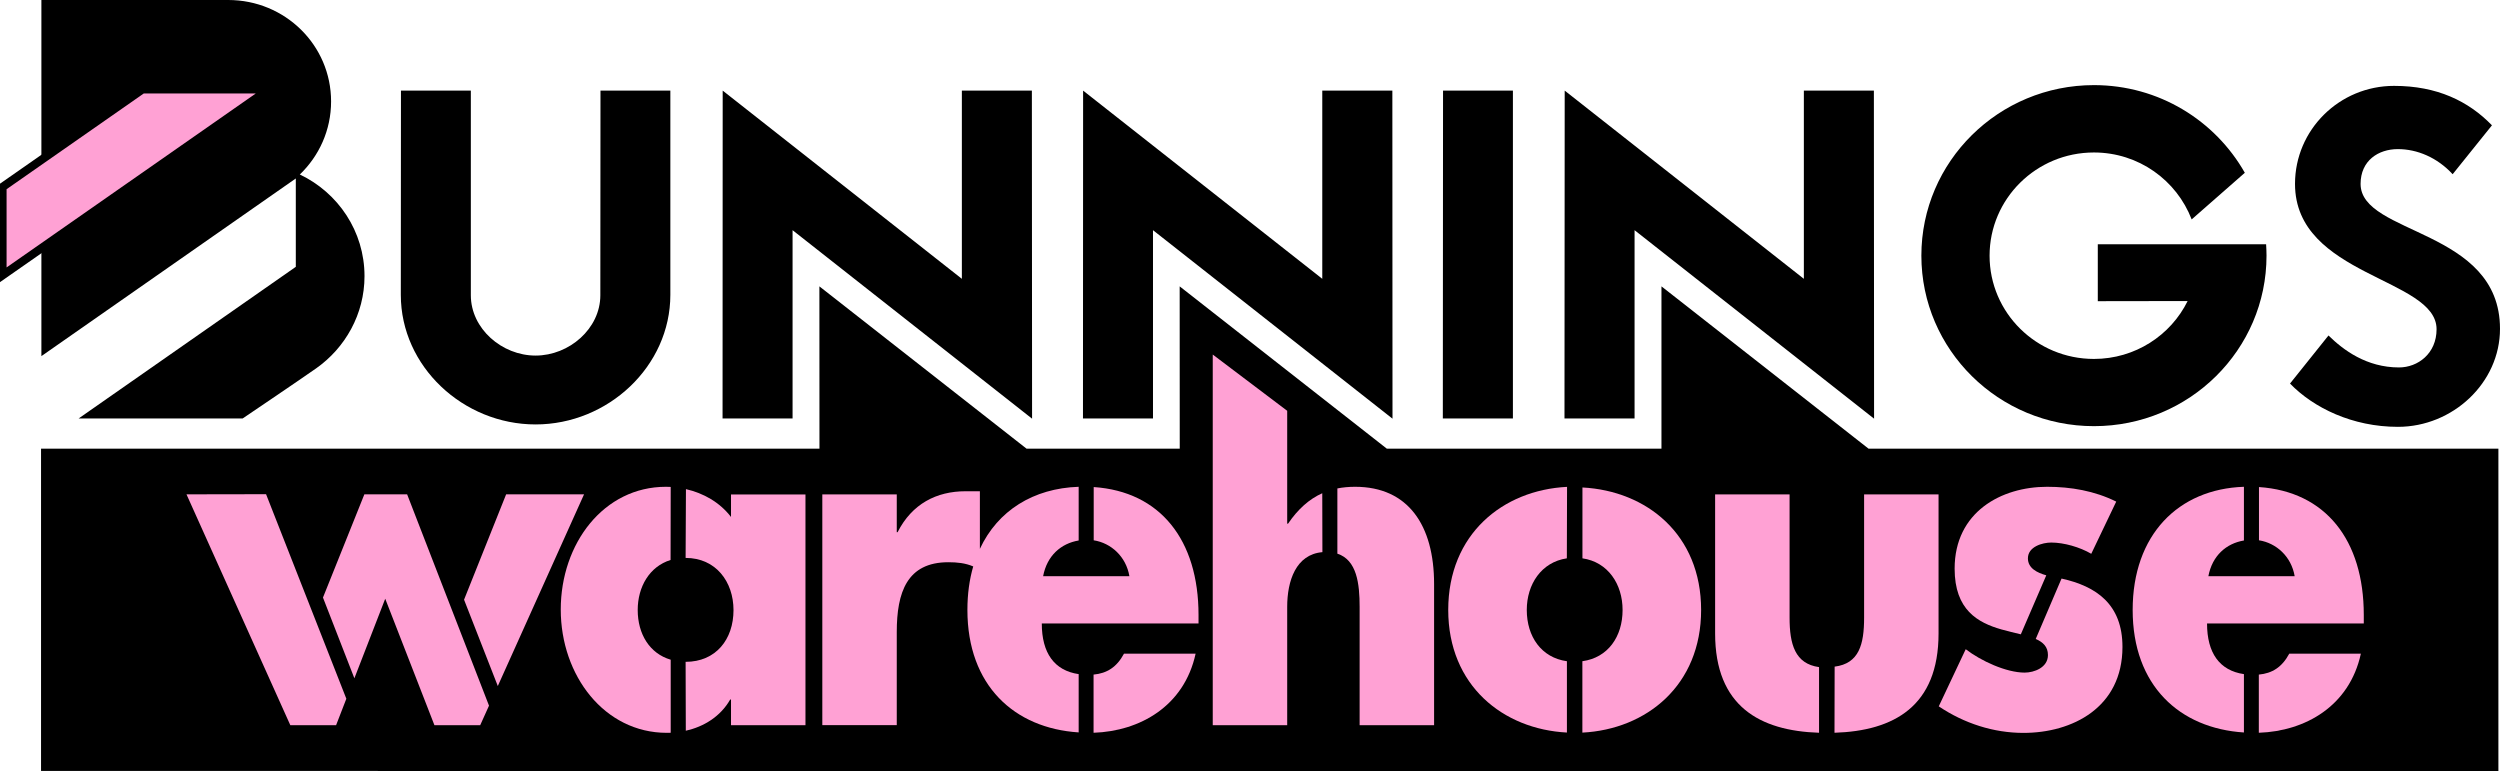 <svg width="214" height="66" viewBox="0 0 214 66" fill="none" xmlns="http://www.w3.org/2000/svg">
<g id="Bunnings 1" clip-path="url(#clip0_810_12929)">
<path id="Vector" d="M3.513 38.405H70.146L70.14 24.513L87.871 38.405H100.986L100.98 24.513L118.711 38.405H142.221V24.513L159.946 38.405H213.863V66L3.513 65.994V38.405Z" fill="black"/>
<path id="Vector_2" d="M42.612 58.725L49.995 42.315H43.325L39.723 51.333L42.612 58.725Z" fill="#FFA1D4"/>
<path id="Vector_3" d="M34.85 42.315H31.189L27.646 51.151L30.335 58.062L32.975 51.251L37.188 62.078H41.105L41.859 60.405L34.85 42.315Z" fill="#FFA1D4"/>
<path id="Vector_4" d="M22.775 42.303L15.963 42.315L24.852 62.078H28.769L29.647 59.812L22.775 42.303Z" fill="#FFA1D4"/>
<path id="Vector_5" d="M174.254 54.692C174.895 54.974 175.304 55.367 175.304 56.072C175.304 57.152 174.111 57.575 173.31 57.575C171.732 57.575 169.56 56.571 168.266 55.572L165.958 60.463C168.13 61.925 170.652 62.736 173.209 62.736C177.375 62.736 181.683 60.581 181.683 55.379C181.683 51.721 179.44 50.182 176.467 49.525L174.26 54.692H174.254Z" fill="#FFA1D4"/>
<path id="Vector_6" d="M175.167 49.249C174.372 49.026 173.589 48.638 173.589 47.793C173.589 46.789 174.847 46.442 175.583 46.442C176.668 46.442 178.033 46.83 179.012 47.405L181.149 42.937C179.291 42.015 177.262 41.669 175.232 41.669C171.31 41.669 167.316 43.824 167.316 48.679C167.316 52.22 169.31 53.3 171.31 53.876C171.886 54.04 172.455 54.169 172.983 54.298L175.161 49.249H175.167Z" fill="#FFA1D4"/>
<path id="Vector_7" d="M192.074 57.704C189.997 57.398 188.923 55.901 188.923 53.371H202.34V52.637C202.34 46.219 199.064 42.074 193.368 41.692V46.249C194.857 46.483 196.139 47.64 196.424 49.325H189.036C189.368 47.564 190.567 46.519 192.08 46.266V41.669C186.46 41.857 182.556 45.785 182.556 52.214C182.556 58.69 186.573 62.348 192.08 62.7V57.704H192.074Z" fill="#FFA1D4"/>
<path id="Vector_8" d="M193.361 62.724C197.313 62.589 201.111 60.457 202.09 55.954H195.961C195.337 57.117 194.495 57.639 193.355 57.745V62.724H193.361Z" fill="#FFA1D4"/>
<path id="Vector_9" d="M92.328 57.704C90.251 57.398 89.177 55.901 89.177 53.371H102.594V52.637C102.594 46.219 99.318 42.074 93.621 41.692V46.249C95.111 46.483 96.393 47.64 96.677 49.325H89.29C89.622 47.564 90.821 46.519 92.334 46.266V41.669C88.459 41.798 85.403 43.706 83.878 46.983V42.051H82.649C80.163 42.051 78.062 43.131 76.834 45.556H76.763V42.321H70.39V62.072H76.763V54.099C76.763 50.711 77.635 48.127 81.178 48.127C81.943 48.127 82.626 48.198 83.308 48.486C82.982 49.607 82.81 50.852 82.81 52.208C82.81 58.684 86.827 62.342 92.334 62.694V57.698L92.328 57.704Z" fill="#FFA1D4"/>
<path id="Vector_10" d="M93.615 62.724C97.567 62.589 101.365 60.457 102.344 55.954H96.214C95.591 57.117 94.749 57.639 93.609 57.745V62.724H93.615Z" fill="#FFA1D4"/>
<path id="Vector_11" d="M157.033 62.724C162.107 62.565 165.94 60.463 165.94 54.222V42.321H159.567V52.872C159.567 55.161 159.14 56.8 157.045 57.064L157.033 62.718V62.724Z" fill="#FFA1D4"/>
<path id="Vector_12" d="M155.71 57.105C153.65 56.817 153.188 55.15 153.188 52.872V42.321H146.814V54.222C146.814 60.457 150.642 62.559 155.71 62.724V57.105Z" fill="#FFA1D4"/>
<path id="Vector_13" d="M134.122 56.6C131.944 56.295 130.692 54.498 130.692 52.214C130.692 50.007 131.944 48.116 134.122 47.793L134.14 41.675C128.639 41.951 123.969 45.726 123.969 52.208C123.969 58.684 128.663 62.424 134.128 62.706V56.594L134.122 56.6Z" fill="#FFA1D4"/>
<path id="Vector_14" d="M135.451 62.712C140.946 62.43 145.616 58.661 145.616 52.214C145.616 45.738 140.946 42.016 135.457 41.728V47.793C137.641 48.11 138.893 50.001 138.893 52.214C138.893 54.498 137.641 56.3 135.451 56.6V62.712Z" fill="#FFA1D4"/>
<path id="Vector_15" d="M114.479 47.394C116.153 47.94 116.384 49.971 116.384 51.95V62.078H122.758V49.989C122.758 44.98 120.55 41.669 115.999 41.669C115.459 41.669 114.954 41.716 114.479 41.81V47.394Z" fill="#FFA1D4"/>
<path id="Vector_16" d="M113.186 42.221C112.059 42.726 111.104 43.583 110.255 44.828H110.184V35.164L103.811 30.349V62.078H110.184V51.95C110.184 49.736 110.92 47.458 113.198 47.264L113.186 42.221Z" fill="#FFA1D4"/>
<path id="Vector_17" d="M57.412 41.681C57.276 41.675 57.139 41.669 57.003 41.669C51.68 41.669 48.001 46.519 48.001 52.179C48.001 57.839 51.751 62.73 57.074 62.73C57.187 62.73 57.3 62.73 57.412 62.724V56.471C55.608 55.942 54.588 54.275 54.588 52.214C54.588 50.224 55.602 48.492 57.401 47.934L57.412 41.675V41.681Z" fill="#FFA1D4"/>
<path id="Vector_18" d="M58.699 62.553C60.242 62.207 61.666 61.344 62.503 59.882H62.574V62.078H68.948V42.327H62.574V44.252C61.613 42.996 60.207 42.209 58.717 41.869L58.688 47.758C61.281 47.758 62.788 49.801 62.788 52.226C62.788 54.727 61.281 56.653 58.688 56.653L58.705 62.559L58.699 62.553Z" fill="#FFA1D4"/>
<path id="Vector_19" d="M205.265 36.537C209.947 36.537 214 32.78 214 28.147C214 19.563 202.066 20.139 202.066 15.741C202.066 13.745 203.591 12.764 205.253 12.764C206.914 12.764 208.623 13.48 209.947 14.913L213.311 10.727C211.294 8.648 208.606 7.351 204.932 7.351C200.25 7.351 196.453 11.108 196.453 15.741C196.453 23.662 208.57 23.773 208.57 28.182C208.57 30.267 206.968 31.453 205.354 31.453C202.577 31.453 200.583 29.962 199.319 28.717L196.025 32.833C198.043 34.911 201.366 36.537 205.259 36.537H205.265Z" fill="black"/>
<path id="Vector_20" d="M82.335 7.756H88.328L88.346 35.839L67.844 19.704V35.821H61.851L61.862 7.756L82.335 23.867V7.756Z" fill="black"/>
<path id="Vector_21" d="M51.401 7.756H57.382V25.235C57.382 31.359 52.041 36.332 45.846 36.332C39.651 36.332 34.31 31.371 34.31 25.241L34.322 7.756H40.304V25.276C40.304 28.13 42.962 30.437 45.846 30.437C48.73 30.437 51.389 28.124 51.389 25.276L51.401 7.756Z" fill="black"/>
<path id="Vector_22" d="M129.505 7.756V35.821H123.506L123.524 7.756H129.505Z" fill="black"/>
<path id="Vector_23" d="M113.187 7.756H119.186L119.198 35.839L98.696 19.704V35.821H92.702L92.714 7.756L113.187 23.867V7.756Z" fill="black"/>
<path id="Vector_24" d="M154.41 7.756H160.404L160.421 35.839L139.919 19.704V35.821H133.92L133.938 7.756L154.41 23.867V7.756Z" fill="black"/>
<path id="Vector_25" d="M193.979 20.902C193.997 21.243 194.014 21.542 194.014 21.883C194.014 29.944 187.398 36.479 179.245 36.479C171.091 36.479 164.469 29.944 164.469 21.883C164.469 13.821 171.085 7.286 179.245 7.286C184.799 7.286 189.617 10.316 192.157 14.79L187.606 18.782C186.318 15.436 183.072 13.052 179.239 13.052C174.307 13.052 170.308 17.009 170.308 21.889C170.308 26.768 174.307 30.725 179.239 30.725C182.763 30.725 185.814 28.705 187.261 25.769L179.571 25.781V20.908H193.973L193.979 20.902Z" fill="black"/>
<path id="Vector_26" d="M27.066 31.529C25.481 32.639 20.77 35.821 20.77 35.821H6.73L25.321 22.84V15.277L3.543 30.484V0C3.543 0 19.274 0 19.535 0C24.401 0 28.341 3.869 28.341 8.684C28.341 11.138 27.315 13.351 25.665 14.937C28.941 16.493 31.202 19.804 31.202 23.638C31.202 26.897 29.546 29.78 27.066 31.529Z" fill="black"/>
<path id="Vector_27" d="M0.208 16.011L12.195 7.645H23.024L0.208 23.573V16.011Z" fill="#FFA1D4" stroke="black" stroke-width="0.71" stroke-miterlimit="10"/>
</g>
<defs>
<clipPath id="clip0_810_12929">
<rect width="214" height="66" fill="white"/>
</clipPath>
</defs>
</svg>
